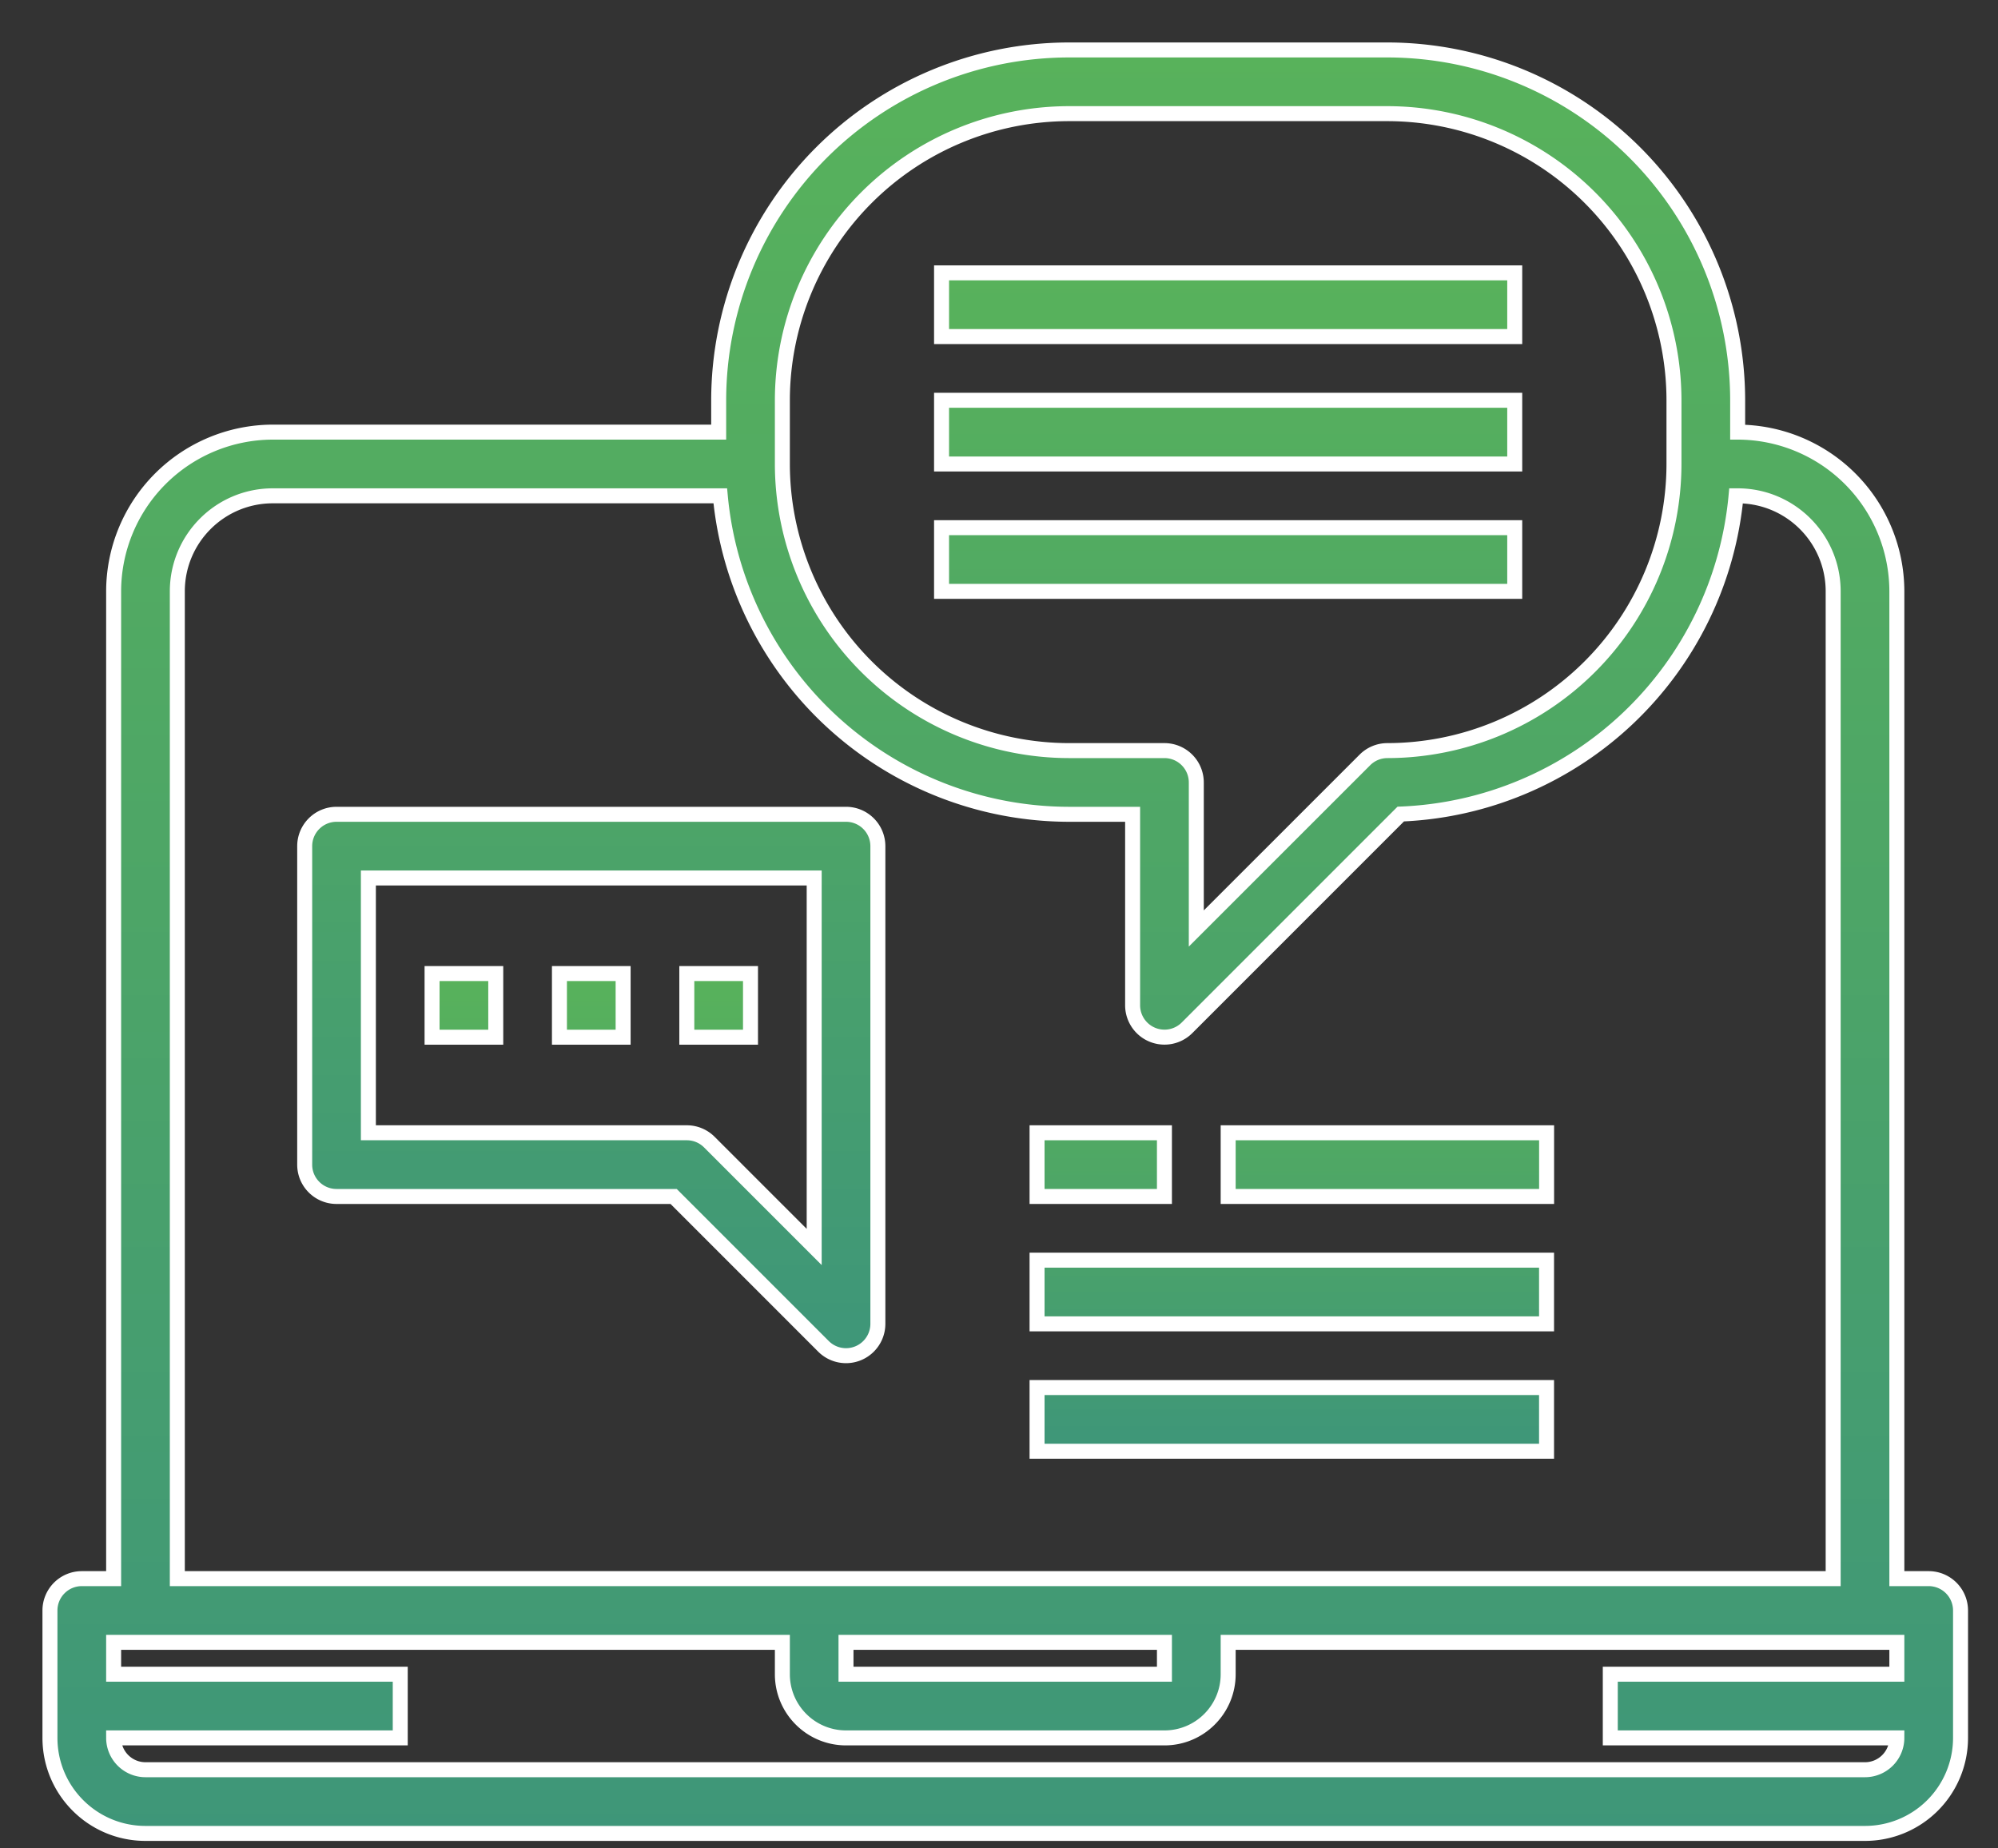 <svg xmlns="http://www.w3.org/2000/svg" width="40" height="37" viewBox="0 0 40 37">
    <rect x="0" y="0" width="40" height="37" fill="#333333" stroke="none"/>
    <defs>
        <linearGradient id="a" x1="50%" x2="50%" y1="100%" y2="0%">
            <stop offset="0%" stop-color="#3E9679"/>
            <stop offset="52.267%" stop-color="#4DA567"/>
            <stop offset="100%" stop-color="#58B25B"/>
        </linearGradient>
    </defs>
    <g fill="url(#a)" fill-rule="nonzero" stroke="#FFF" stroke-width=".3" transform="translate(-149 -6309)">
        <path d="M187.613 6340.6h-.638v-19.763a3.191 3.191 0 0 0-3.187-3.187v-.637a7.02 7.02 0 0 0-7.013-7.013H170.4a7.02 7.02 0 0 0-7.012 7.013v.637h-8.925a3.191 3.191 0 0 0-3.188 3.188v19.762h-.637a.638.638 0 0 0-.638.637v2.55c0 1.057.856 1.913 1.913 1.913h34.425a1.913 1.913 0 0 0 1.912-1.912v-2.55a.638.638 0 0 0-.637-.638zm-22.95-23.588a5.744 5.744 0 0 1 5.737-5.737h6.375a5.744 5.744 0 0 1 5.738 5.738v1.275a5.744 5.744 0 0 1-5.738 5.737.638.638 0 0 0-.45.187l-3.375 3.374v-2.923a.638.638 0 0 0-.637-.638H170.4a5.744 5.744 0 0 1-5.737-5.737v-1.275zm-12.113 3.826c0-1.057.856-1.913 1.912-1.913h8.958a7.02 7.02 0 0 0 6.98 6.375h1.275v3.825a.638.638 0 0 0 1.088.45l4.28-4.28a7.022 7.022 0 0 0 6.713-6.37h.032c1.056 0 1.912.856 1.912 1.912v19.763h-33.15v-19.763zm19.762 21.675h-6.375v-.638h6.375v.638zm14.025 1.912h-34.424a.638.638 0 0 1-.638-.637h5.738v-1.275h-5.738v-.638h13.388v.638c0 .704.57 1.275 1.275 1.275h6.375c.704 0 1.275-.571 1.275-1.275v-.638h13.387v.638h-5.737v1.275h5.737a.638.638 0 0 1-.637.637z"/>
        <path d="M167.85 6314.462h11.475v1.275H167.85zM167.85 6317.012h11.475v1.276H167.85zM167.85 6319.563h11.475v1.274H167.85zM165.938 6336.137a.638.638 0 0 0 .637-.637v-9.563a.638.638 0 0 0-.637-.637h-10.2a.638.638 0 0 0-.638.637v6.376c0 .352.285.637.638.637h6.748l3 3c.12.12.282.187.452.187zm-.638-2.176l-2.1-2.1a.638.638 0 0 0-.45-.186h-6.375v-5.1h8.925v7.386z"/>
        <path d="M157.65 6328.488h1.275v1.274h-1.275zM160.2 6328.488h1.275v1.274H160.2zM162.75 6328.488h1.275v1.274h-1.275zM169.762 6331.675h2.55v1.275h-2.55zM173.588 6331.675h6.375v1.275h-6.375zM169.762 6334.225h10.2v1.275h-10.2zM169.762 6336.775h10.2v1.275h-10.2z"/>
    </g>
</svg>
